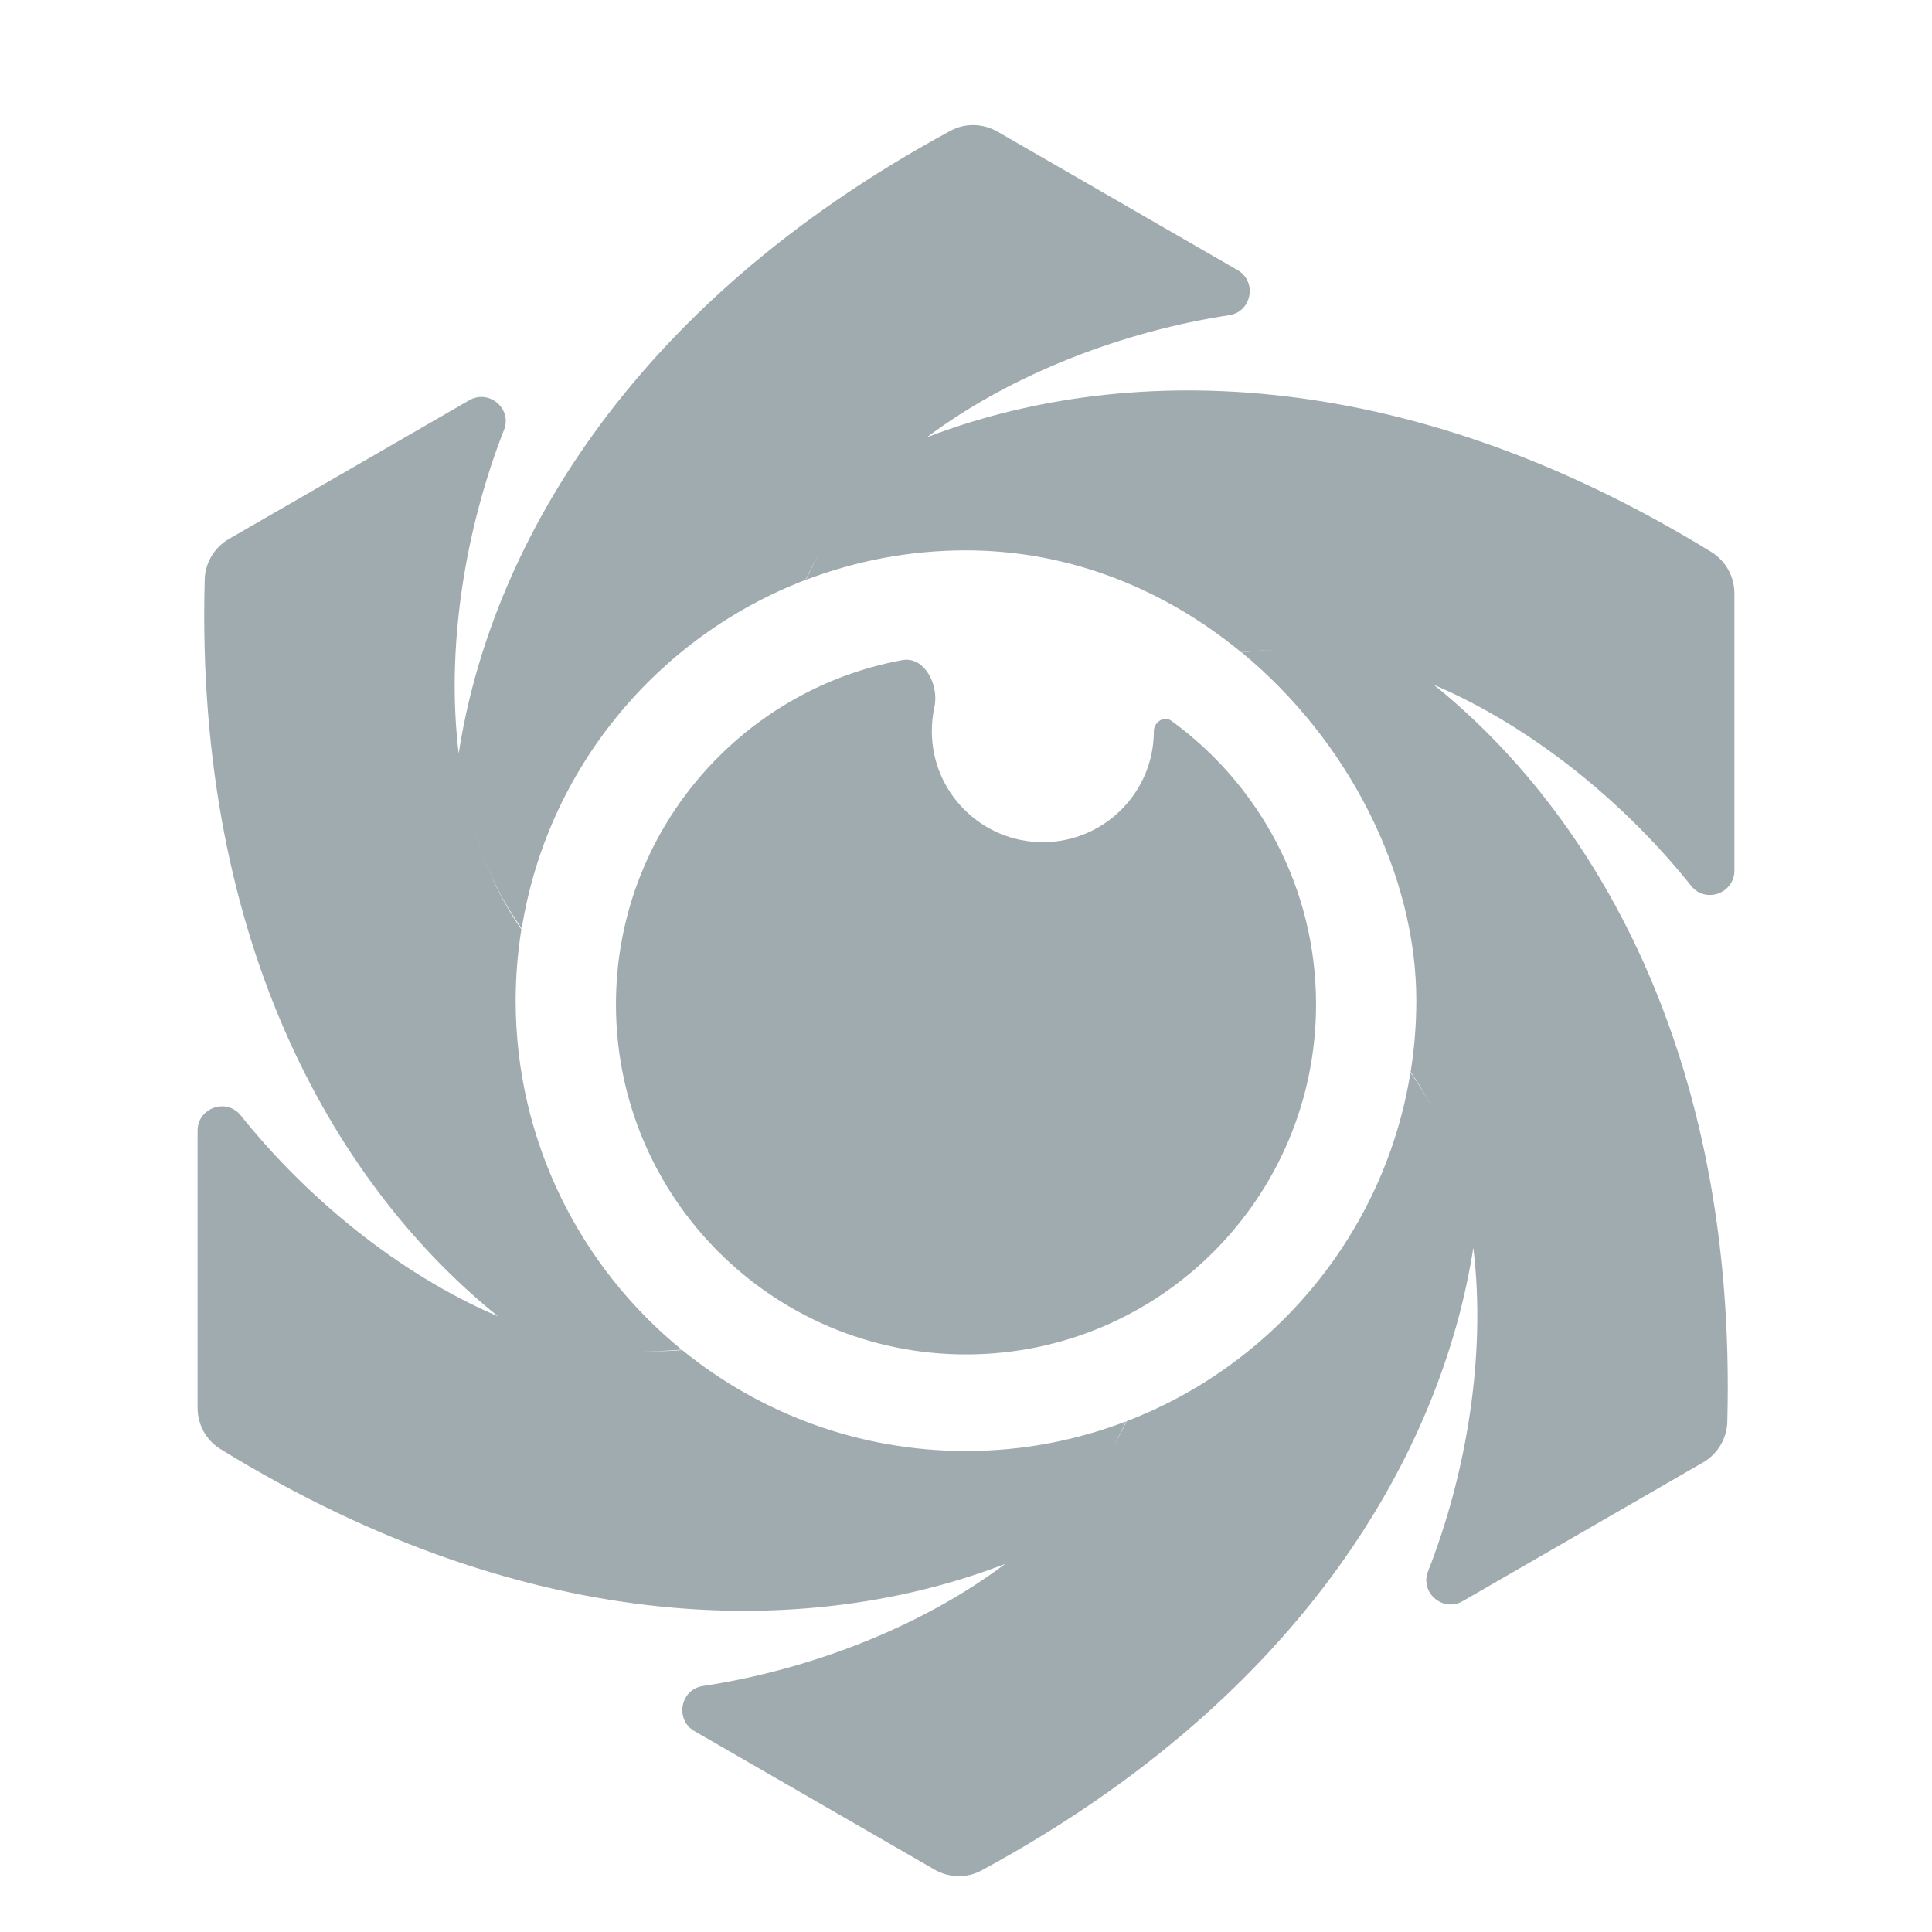 <svg width="22" height="22" viewBox="0 0 22 22" fill="none" xmlns="http://www.w3.org/2000/svg">
<path d="M16.327 7.798C17.463 8.283 18.514 9.155 19.258 10.088C19.421 10.292 19.75 10.173 19.75 9.913V6.757C19.75 6.566 19.651 6.387 19.488 6.286C15.899 4.082 12.704 4.15 10.554 4.98C11.541 4.241 12.82 3.768 13.998 3.589C14.254 3.55 14.318 3.206 14.093 3.076C13.322 2.631 12.127 1.941 11.359 1.499C11.193 1.404 10.989 1.398 10.822 1.49C7.113 3.497 5.575 6.302 5.223 8.58L5.225 8.595C5.072 7.365 5.302 6.012 5.739 4.896C5.835 4.654 5.568 4.428 5.343 4.558C4.572 5.004 3.377 5.694 2.609 6.136C2.443 6.231 2.337 6.406 2.331 6.597C2.217 10.81 3.876 13.545 5.672 14.99C4.536 14.505 3.485 13.633 2.742 12.702C2.579 12.498 2.25 12.615 2.25 12.875V16.032C2.25 16.223 2.347 16.401 2.512 16.502C6.102 18.707 9.297 18.639 11.447 17.808C10.46 18.548 9.181 19.021 8.003 19.199C7.746 19.238 7.683 19.583 7.907 19.712C8.678 20.157 9.874 20.847 10.641 21.289C10.807 21.385 11.011 21.39 11.179 21.298C14.885 19.29 16.423 16.485 16.777 14.208C16.926 15.435 16.697 16.782 16.261 17.894C16.166 18.136 16.433 18.363 16.657 18.232C17.428 17.786 18.624 17.096 19.391 16.654C19.557 16.559 19.663 16.384 19.669 16.193C19.782 11.977 18.123 9.243 16.327 7.798ZM9.323 6.316C9.271 6.409 9.222 6.505 9.177 6.603C9.743 6.387 10.356 6.267 10.998 6.267C12.201 6.267 13.279 6.723 14.134 7.427C14.269 7.411 14.405 7.403 14.542 7.403C14.407 7.404 14.273 7.413 14.139 7.429C15.366 8.442 16.128 9.968 16.128 11.395C16.128 11.671 16.105 11.943 16.063 12.207C16.147 12.327 16.223 12.452 16.292 12.582C16.222 12.454 16.145 12.332 16.061 12.214C15.768 14.037 14.508 15.54 12.829 16.184C12.781 16.286 12.728 16.385 12.671 16.483C12.726 16.386 12.776 16.287 12.823 16.186C12.256 16.403 11.642 16.523 11 16.523C9.776 16.523 8.652 16.092 7.769 15.374C7.613 15.387 7.455 15.39 7.297 15.383C7.452 15.389 7.607 15.382 7.762 15.369C6.609 14.428 5.872 12.995 5.872 11.395C5.872 11.119 5.895 10.847 5.937 10.583C5.687 10.225 5.505 9.819 5.382 9.384C5.417 9.506 5.456 9.626 5.5 9.743C5.504 9.754 5.507 9.765 5.513 9.775C5.545 9.86 5.58 9.943 5.619 10.024L5.635 10.056C5.721 10.239 5.826 10.41 5.941 10.573C6.233 8.751 7.49 7.248 9.172 6.604C9.218 6.506 9.268 6.41 9.323 6.316Z" fill="#A0ABAF"/>
<path fill-rule="evenodd" clip-rule="evenodd" d="M11.875 9.59C12.573 9.59 13.139 9.024 13.139 8.326C13.139 8.224 13.254 8.147 13.337 8.207C14.336 8.931 14.986 10.108 14.986 11.437C14.986 13.638 13.201 15.423 11 15.423C8.799 15.423 7.014 13.638 7.014 11.437C7.014 9.483 8.419 7.858 10.274 7.517C10.528 7.47 10.696 7.802 10.64 8.054C10.621 8.142 10.611 8.233 10.611 8.326C10.611 9.024 11.177 9.59 11.875 9.59Z" fill="#A0ABAF"/>
</svg>
